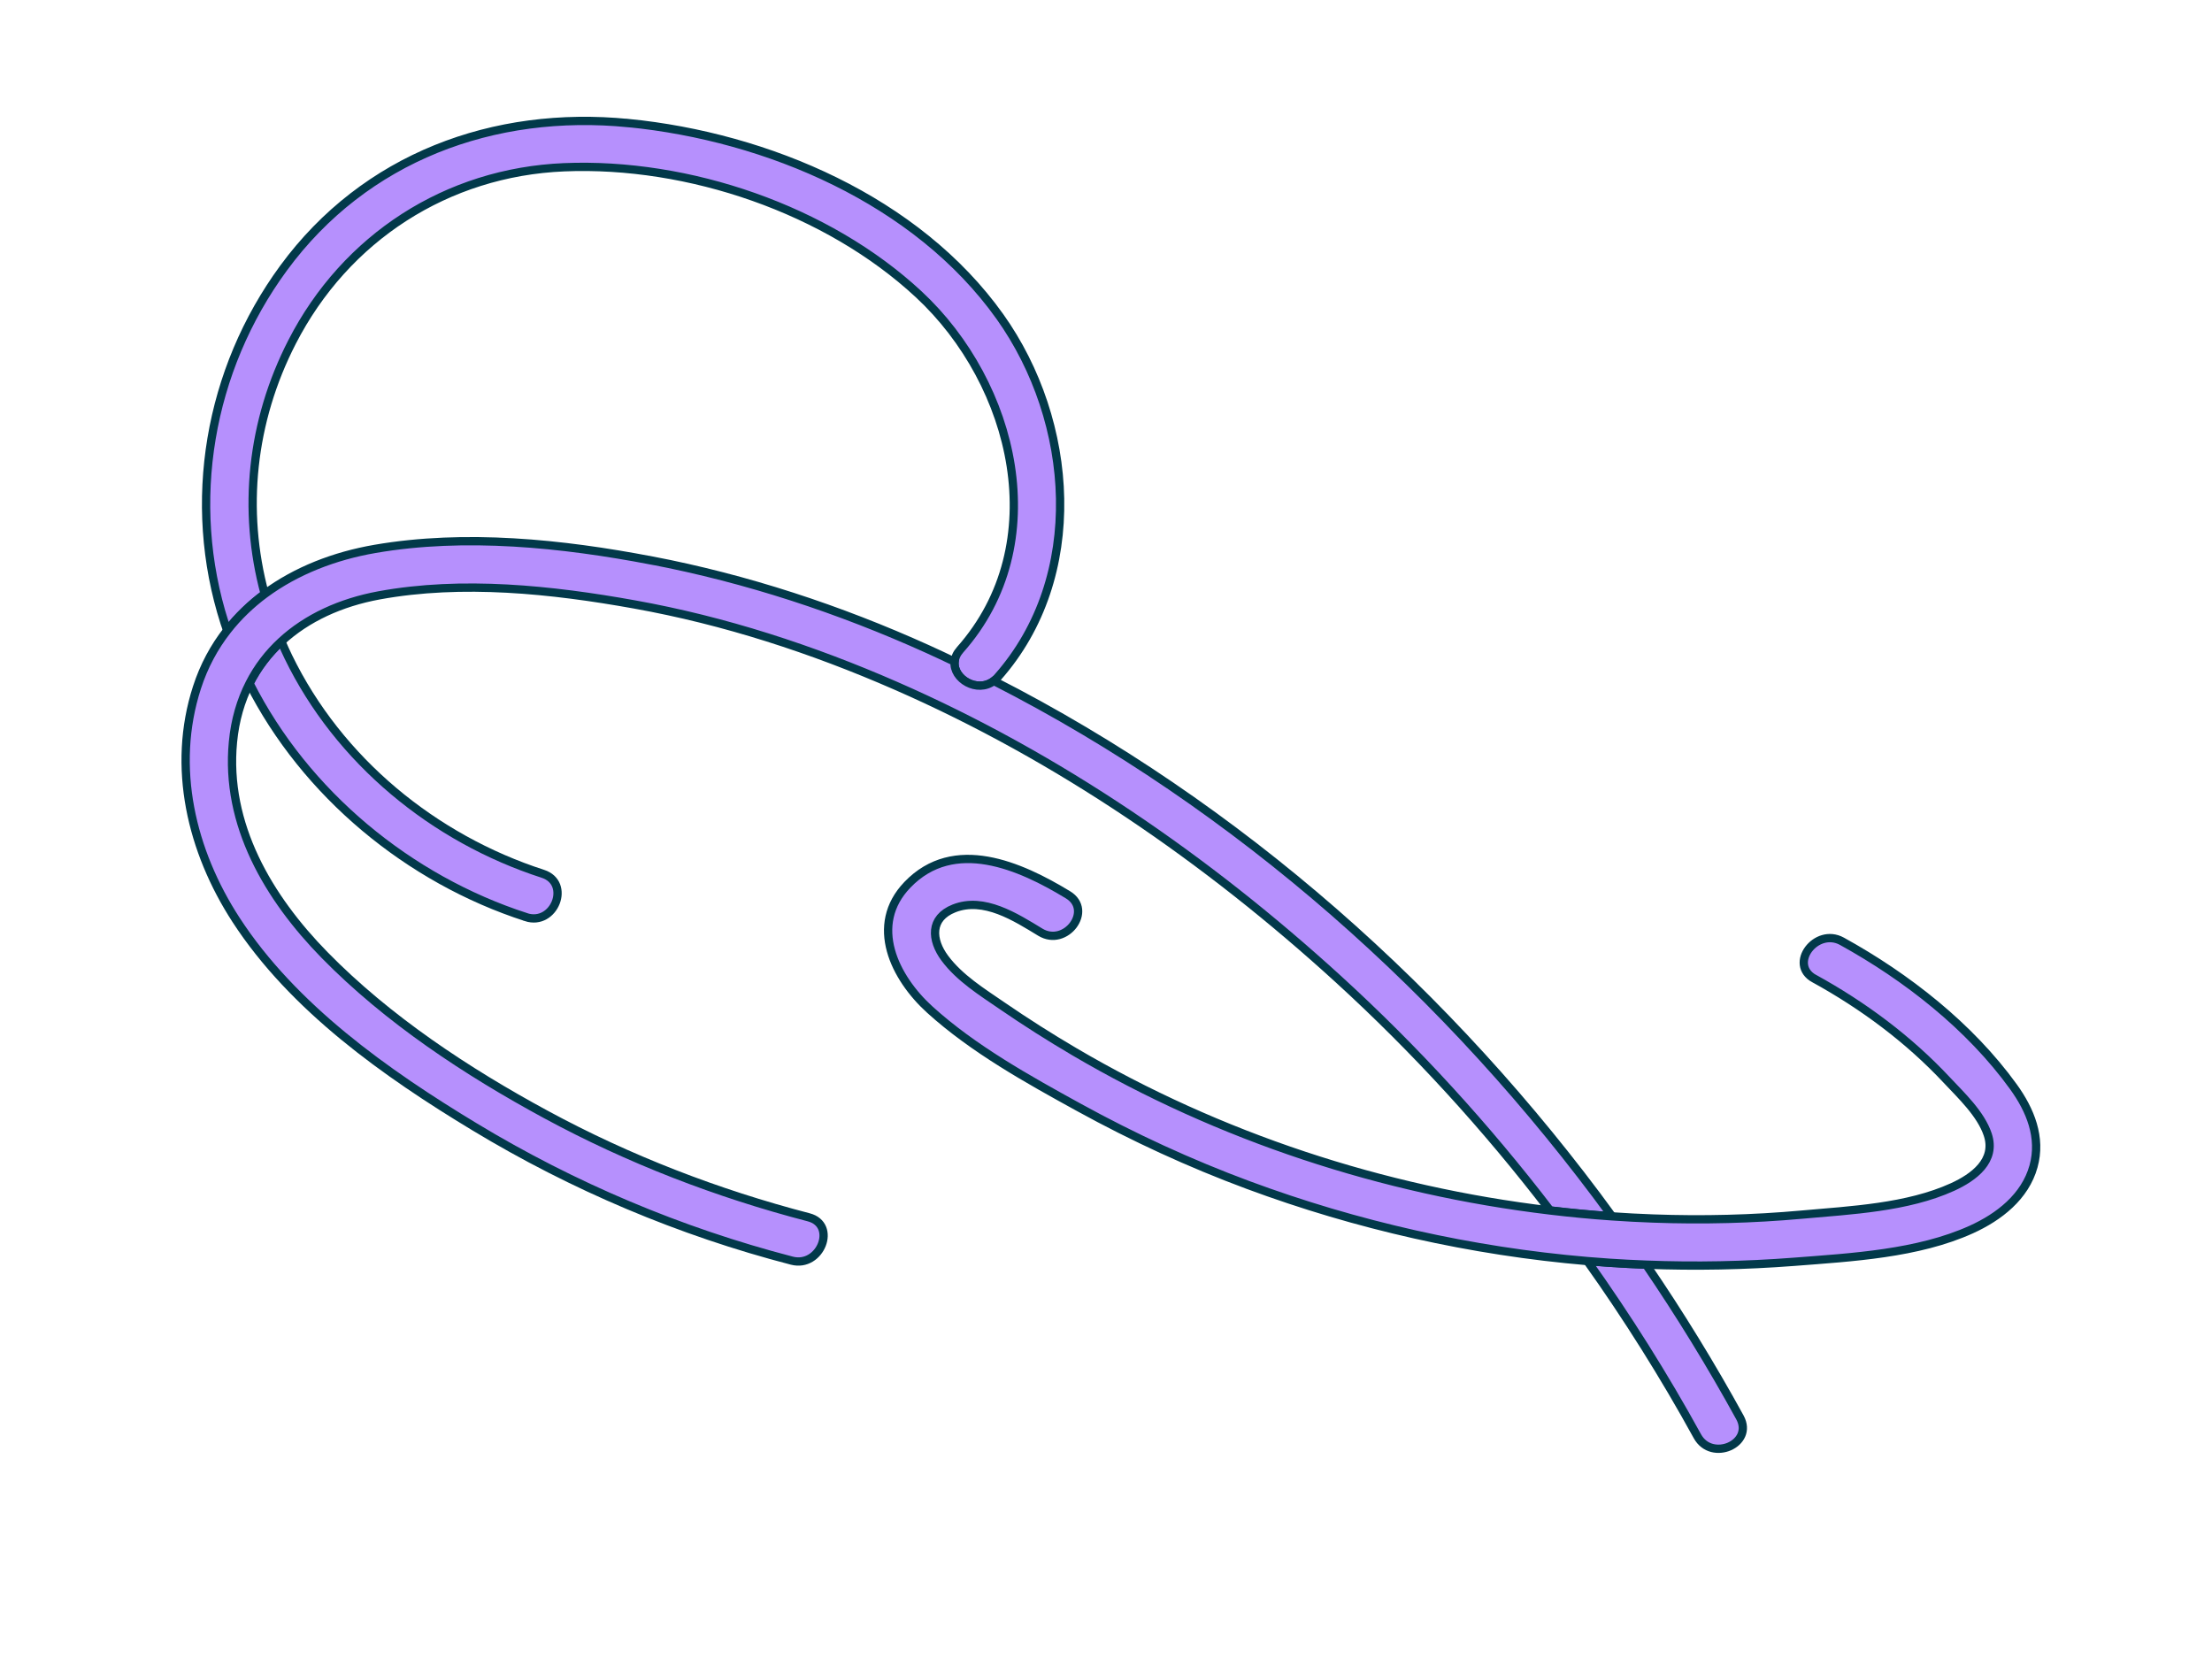<?xml version="1.0" encoding="UTF-8"?> <svg xmlns="http://www.w3.org/2000/svg" width="658" height="498" viewBox="0 0 658 498" fill="none"><path d="M186.984 36.626C146.845 32.641 108.537 46.778 84.347 79.754C62.104 110.073 55.333 149.476 66.803 185.284C67.043 186.044 67.306 186.783 67.564 187.536C70.795 183.401 74.566 179.787 78.746 176.687C72.012 151.759 74.762 125.322 86.885 101.725C102.825 70.674 132.941 51.218 167.815 49.755C204.782 48.211 246.031 62.252 273.263 87.528C301.946 114.152 313.539 161.8 285.608 193.285C284.581 194.445 284.068 195.656 283.956 196.829C283.472 201.952 290.69 206.301 295.611 202.553C295.993 202.256 296.372 201.928 296.719 201.528C323.234 171.631 319.636 125.325 297.426 94.16C272.739 59.544 228.283 40.718 186.989 36.613L186.984 36.626Z" fill="#B690FD" stroke="#02394A" stroke-width="2.464" stroke-miterlimit="10"></path><path d="M472.204 375.145C484.096 391.878 495.049 409.271 504.92 427.24C509.173 434.996 521.86 429.461 517.57 421.646C509.043 406.11 499.723 390.936 489.681 376.209C486.057 376.068 482.443 375.902 478.833 375.648C476.619 375.503 474.416 375.333 472.204 375.145Z" fill="#B690FD" stroke="#02394A" stroke-width="2.464" stroke-miterlimit="10"></path><path d="M156.484 272.833C164.922 275.563 169.964 262.68 161.475 259.931C129.028 249.443 100.772 226.277 85.774 195.409C85.04 193.894 84.347 192.35 83.679 190.816C79.846 194.362 76.636 198.519 74.216 203.279C90.824 236.12 121.587 261.546 156.476 272.816L156.484 272.833Z" fill="#B690FD" stroke="#02394A" stroke-width="2.464" stroke-miterlimit="10"></path><path d="M193.785 166.729C167.27 161.65 138.362 158.657 111.55 163.283C99.534 165.355 88.114 169.763 78.764 176.679C74.584 179.779 70.813 183.393 67.582 187.528C63.736 192.448 60.661 198.096 58.582 204.546C50.935 228.228 56.961 253.223 70.207 273.624C87.193 299.773 114.876 319.321 141.147 335.192C170.538 352.968 202.312 366.385 235.552 375.014C244.071 377.226 249.157 364.345 240.543 362.111C213.386 355.049 187.068 344.899 162.382 331.524C138.883 318.802 115.329 303.269 96.55 284.095C79.898 267.093 66.931 245.317 69.301 220.706C69.92 214.196 71.631 208.391 74.234 203.272C76.659 198.499 79.851 194.349 83.697 190.809C91.286 183.806 101.34 179.21 112.743 177.109C137.506 172.566 164.18 175.392 188.756 179.809C215.524 184.615 241.541 193.091 266.432 203.979C314.819 225.141 359.106 255.679 398.05 291.211C421.06 312.214 442.163 335.313 461.111 360.07C467.252 360.799 473.391 361.379 479.541 361.814C431.381 295.692 368.361 239.65 295.624 202.558C290.703 206.306 283.486 201.957 283.969 196.834C281.313 195.569 278.666 194.323 275.99 193.11C249.706 181.223 222.141 172.149 193.79 166.716L193.785 166.729Z" fill="#B690FD" stroke="#02394A" stroke-width="2.464" stroke-miterlimit="10"></path><path d="M539.709 291.119C554.26 299.135 567.723 309.119 579.087 321.271C583.381 325.854 589.227 331.334 591.283 337.484C593.893 345.272 587.105 350.241 580.821 353.106C567.388 359.228 550.59 360.014 536.053 361.318C521.314 362.648 506.515 363.021 491.729 362.479C487.663 362.33 483.591 362.12 479.518 361.835C473.363 361.412 467.211 360.827 461.088 360.091C411.362 354.163 362.71 338.209 319.554 312.84C312.255 308.548 305.112 304.006 298.126 299.212C292.136 295.101 285.461 290.961 281.059 285.046C276.999 279.59 276.557 273.1 283.792 270.232C292.657 266.719 302.15 272.853 309.451 277.294C317.003 281.891 325.298 270.8 317.694 266.183C303.475 257.539 283.801 248.772 269.931 263.195C258.392 275.196 266.117 290.851 276.607 300.353C289.525 312.053 305.762 321.078 320.954 329.43C337.149 338.334 353.942 346.076 371.257 352.506C403.645 364.528 437.758 372.204 472.192 375.139C474.403 375.327 476.607 375.497 478.821 375.642C482.436 375.883 486.058 376.067 489.669 376.203C504.327 376.77 519.034 376.481 533.65 375.355C550.868 374.02 570.469 372.968 586.402 365.751C594.624 362.019 602.389 356.019 604.905 346.98C607.301 338.369 603.943 330.218 598.928 323.279C585.956 305.313 567.175 290.633 547.921 280.011C540.23 275.776 531.901 286.839 539.678 291.122L539.709 291.119Z" fill="#B690FD" stroke="#02394A" stroke-width="2.464" stroke-miterlimit="10"></path></svg> 